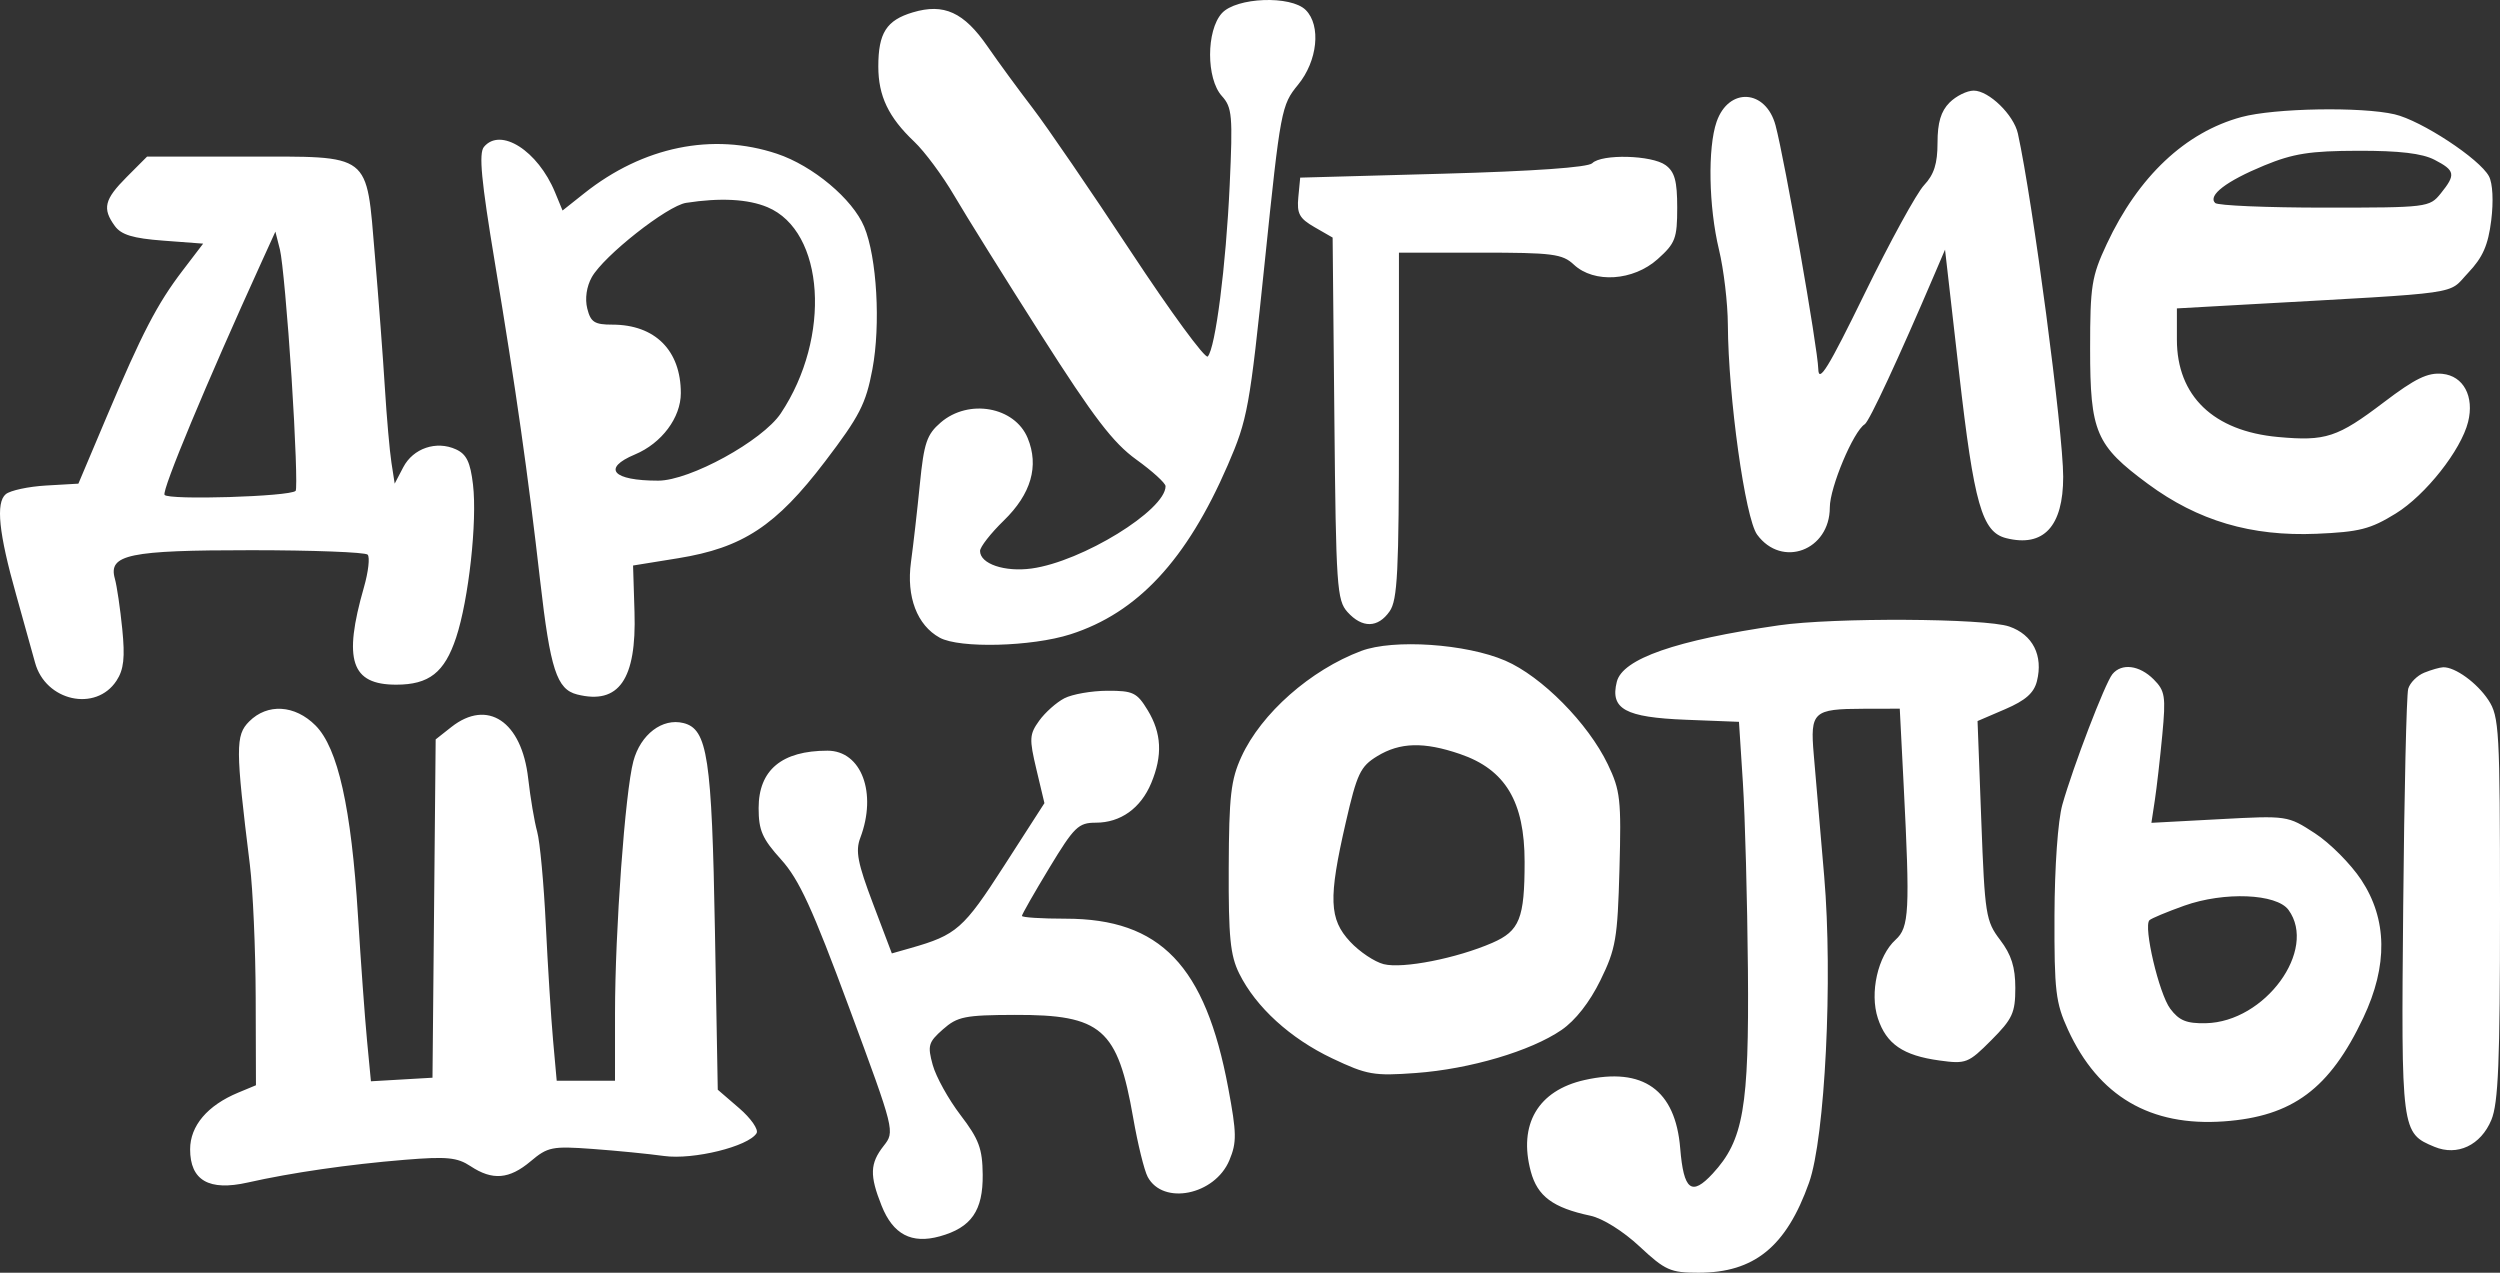<?xml version="1.0" encoding="UTF-8"?> <svg xmlns="http://www.w3.org/2000/svg" width="440" height="224" viewBox="0 0 440 224" fill="none"><rect x="0" y="0" width="440" height="224" fill="#333333" stroke="none"/> <path fill-rule="evenodd" clip-rule="evenodd" d="M215.043 2.331C212.288 5.384 212.286 13.839 215.039 16.89C216.862 18.91 216.987 20.318 216.425 32.579C215.775 46.78 213.914 61.309 212.562 62.743C212.119 63.212 206.024 54.895 199.016 44.261C192.009 33.627 184.241 22.272 181.752 19.029C179.263 15.786 175.688 10.903 173.808 8.18C169.642 2.142 166.132 0.541 160.656 2.176C156.011 3.563 154.583 5.804 154.583 11.708C154.583 16.891 156.373 20.639 160.898 24.926C162.738 26.669 165.909 30.946 167.947 34.431C169.985 37.916 176.874 48.962 183.256 58.978C192.499 73.483 195.904 77.941 199.998 80.89C202.825 82.926 205.138 85.032 205.138 85.569C205.138 89.802 190.442 98.836 181.572 100.055C176.813 100.708 172.487 99.238 172.489 96.968C172.489 96.262 174.373 93.852 176.674 91.613C181.483 86.936 182.904 82.021 180.869 77.096C178.589 71.576 170.474 70.127 165.562 74.364C163.116 76.473 162.618 77.944 161.898 85.189C161.439 89.8 160.735 95.982 160.332 98.928C159.498 105.032 161.401 110.039 165.389 112.232C168.873 114.149 181.579 113.821 188.395 111.64C200.211 107.857 208.841 98.576 216.083 81.867C219.585 73.784 219.933 71.868 222.613 45.959C225.369 19.309 225.523 18.493 228.456 14.916C231.893 10.726 232.536 4.498 229.814 1.767C227.206 -0.847 217.58 -0.479 215.043 2.331ZM343.11 18.061C341.603 19.573 341.004 21.581 341.004 25.123C341.004 28.803 340.397 30.717 338.634 32.591C337.33 33.979 332.627 42.564 328.18 51.67C321.769 64.797 320.078 67.545 320.017 64.937C319.931 61.291 314.131 28.219 312.502 22.085C310.807 15.706 304.256 15.293 302.123 21.43C300.534 26.001 300.726 36.405 302.54 43.936C303.38 47.421 304.083 53.365 304.103 57.143C304.173 69.867 307.152 91.233 309.258 94.1C313.614 100.036 322.046 96.879 322.046 89.313C322.046 85.787 326.196 75.907 328.197 74.667C328.992 74.174 334.127 63.128 340.521 48.16L342.326 43.936L344.795 65.586C347.436 88.751 348.828 93.644 353.086 94.715C359.665 96.371 363.122 92.654 363.122 83.926C363.122 76.002 357.778 35.497 355.151 23.515C354.427 20.213 350.044 15.949 347.371 15.949C346.186 15.949 344.269 16.9 343.11 18.061ZM394.511 20.595C384.622 23.265 376.333 31.077 370.786 42.954C368.12 48.662 367.861 50.291 367.861 61.361C367.861 76.067 368.853 78.387 378.04 85.168C386.836 91.661 396.21 94.433 407.721 93.944C415.262 93.624 417.199 93.128 421.66 90.373C426.896 87.141 433.138 79.24 434.382 74.271C435.507 69.774 433.575 66.158 429.85 65.793C427.275 65.54 425.081 66.607 419.557 70.8C411.382 77.004 409.337 77.676 400.949 76.913C389.567 75.879 383.133 69.69 383.133 59.776V54.279L395.508 53.586C434.346 51.413 430.682 51.939 434.401 48.01C436.974 45.293 437.911 43.162 438.456 38.789C438.878 35.401 438.717 32.264 438.057 31.026C436.418 27.956 426.151 21.212 421.45 20.119C415.601 18.759 400.316 19.029 394.511 20.595ZM85.17 25.861C84.245 26.979 84.699 31.783 87.093 46.191C90.813 68.589 92.911 83.322 95.072 102.248C96.85 117.813 97.994 121.325 101.575 122.226C108.915 124.073 112.041 119.585 111.673 107.726L111.42 99.531L119.344 98.25C130.734 96.407 136.573 92.562 145.219 81.209C151.294 73.231 152.396 71.082 153.542 64.989C155.017 57.153 154.332 45.261 152.097 39.909C150.056 35.019 143.057 29.163 136.742 27.059C125.415 23.287 113.184 25.796 102.836 34.014L99.009 37.052L97.686 33.848C94.662 26.527 88.09 22.333 85.17 25.861ZM428.474 28.122C432.126 30.015 432.257 30.721 429.568 34.05C427.591 36.499 427.223 36.543 409.118 36.543C398.978 36.543 390.314 36.176 389.866 35.726C388.538 34.394 391.831 31.875 398.486 29.131C403.616 27.017 406.558 26.556 415.046 26.536C422.278 26.518 426.296 26.992 428.474 28.122ZM22.298 31.157C18.359 35.107 17.972 36.703 20.21 39.774C21.346 41.331 23.393 41.95 28.73 42.352L35.755 42.88L32.13 47.632C27.657 53.496 25 58.617 18.706 73.507L13.796 85.124L8.125 85.451C5.007 85.63 1.808 86.317 1.017 86.975C-0.773 88.465 -0.22 93.838 2.837 104.661C4.067 109.018 5.566 114.4 6.169 116.622C8.006 123.404 16.869 125.367 20.509 119.797C21.789 117.839 22.022 115.735 21.517 110.692C21.156 107.085 20.57 103.105 20.215 101.848C19.017 97.595 22.667 96.832 44.218 96.836C55.058 96.838 64.276 97.188 64.703 97.616C65.129 98.043 64.834 100.634 64.049 103.375C60.372 116.195 61.8 120.503 69.727 120.503C75.522 120.503 78.239 118.367 80.28 112.206C82.492 105.53 84.009 91.766 83.249 85.293C82.782 81.329 82.109 79.936 80.25 79.086C76.797 77.509 72.72 78.891 70.975 82.231L69.465 85.12L68.892 81.425C68.578 79.393 68.057 73.454 67.735 68.226C67.414 62.998 66.625 52.543 65.982 44.992C64.424 26.663 65.601 27.566 43.245 27.566H25.879L22.298 31.157ZM280.235 28.726C279.501 29.462 269.9 30.137 253.957 30.574L228.835 31.263L228.505 34.706C228.227 37.595 228.685 38.442 231.358 39.981L234.543 41.813L234.849 73.656C235.133 103.244 235.297 105.656 237.161 107.721C239.753 110.59 242.514 110.544 244.574 107.594C245.966 105.602 246.214 100.653 246.214 74.855V44.464H260.476C273.283 44.464 274.97 44.679 276.999 46.576C280.562 49.904 287.458 49.451 291.749 45.607C294.866 42.814 295.189 41.964 295.189 36.544C295.189 31.843 294.751 30.244 293.144 29.065C290.729 27.295 281.894 27.063 280.235 28.726ZM135.07 36.463C145.15 40.686 146.357 59.36 137.416 72.757C134.196 77.582 121.41 84.596 115.834 84.596C107.806 84.596 105.895 82.438 111.75 79.986C116.455 78.014 119.826 73.507 119.826 69.189C119.826 61.68 115.288 57.137 107.787 57.137C104.632 57.137 103.961 56.708 103.359 54.306C102.924 52.568 103.232 50.436 104.155 48.786C106.261 45.025 117.439 36.215 120.757 35.702C126.777 34.77 131.648 35.03 135.07 36.463ZM51.318 66.48C52.005 77.137 52.325 86.098 52.031 86.393C51.023 87.404 29.553 88.055 28.96 87.093C28.464 86.288 36.282 67.527 46.064 46.048L48.468 40.767L49.27 43.936C49.71 45.678 50.633 55.823 51.318 66.48ZM313.093 110.056C294.939 112.678 285.572 115.94 284.557 119.995C283.357 124.792 286.026 126.258 296.711 126.677L306.059 127.042L306.749 137.766C307.128 143.664 307.526 158.469 307.634 170.667C307.846 194.967 306.857 200.687 301.432 206.556C297.707 210.588 296.323 209.506 295.715 202.087C294.875 191.816 289.184 187.762 278.867 190.087C270.695 191.927 267.195 197.892 269.421 206.183C270.594 210.547 273.313 212.565 279.917 213.968C282.064 214.424 285.672 216.68 288.561 219.375C293.082 223.593 293.994 224 298.934 224C308.752 224 314.382 219.417 318.39 208.159C321.209 200.243 322.598 172.173 321.058 154.231C320.339 145.845 319.511 136.189 319.218 132.772C318.574 125.274 319.127 124.765 327.94 124.743L334.359 124.727L335.045 138.192C336.172 160.357 336.022 163.216 333.627 165.391C330.499 168.23 329.031 174.737 330.506 179.223C331.996 183.747 334.938 185.766 341.319 186.643C346.02 187.289 346.422 187.134 350.466 183.077C354.2 179.334 354.696 178.256 354.696 173.889C354.696 170.223 354.006 168.034 352.029 165.436C349.5 162.112 349.329 161.024 348.706 144.418L348.049 126.905L352.919 124.812C356.496 123.274 357.979 121.964 358.5 119.879C359.629 115.368 357.763 111.691 353.621 110.265C349.37 108.803 322.721 108.665 313.093 110.056ZM239.581 114.563C230.647 117.915 221.983 125.561 218.493 133.176C216.631 137.237 216.305 140.08 216.255 152.714C216.207 164.962 216.525 168.16 218.109 171.354C221.038 177.253 227.087 182.771 234.461 186.27C240.603 189.184 241.786 189.391 249.206 188.849C258.694 188.157 269.407 184.992 274.826 181.278C277.268 179.604 279.784 176.392 281.671 172.538C284.385 166.998 284.69 165.217 285.025 153.001C285.362 140.715 285.185 139.126 282.973 134.519C279.5 127.287 271.345 119.042 264.926 116.273C258.031 113.299 245.251 112.436 239.581 114.563ZM371.781 118.655C370.496 120.227 364.868 134.909 362.974 141.625C362.193 144.398 361.615 152.536 361.588 161.162C361.547 174.411 361.794 176.496 363.963 181.228C369.335 192.94 378.454 198.295 391.437 197.36C403.495 196.492 410.028 191.629 415.945 179.116C420.29 169.927 420.17 161.797 415.585 154.857C413.739 152.063 410.066 148.372 407.423 146.656C402.626 143.542 402.596 143.537 390.632 144.177L378.647 144.818L379.25 140.845C379.582 138.66 380.173 133.482 380.564 129.34C381.205 122.544 381.056 121.588 379.044 119.571C376.544 117.064 373.403 116.668 371.781 118.655ZM426.671 118.389C425.419 118.895 424.147 120.172 423.845 121.226C423.543 122.28 423.146 139.539 422.963 159.578C422.6 199.187 422.63 199.416 428.462 201.839C432.499 203.516 436.62 201.57 438.478 197.11C439.706 194.163 440.006 186.837 440 159.876C439.994 128.476 439.862 126.112 437.958 123.214C435.966 120.186 432.102 117.38 430.002 117.439C429.422 117.455 427.924 117.883 426.671 118.389ZM187.334 122.895C185.942 123.612 183.947 125.387 182.901 126.839C181.171 129.24 181.126 130.018 182.409 135.416L183.82 141.352L176.716 152.39C169.567 163.498 168.363 164.557 160.25 166.865L156.965 167.8L153.651 159.05C150.95 151.92 150.534 149.778 151.406 147.477C154.406 139.565 151.611 132.12 145.639 132.12C137.598 132.12 133.518 135.52 133.518 142.226C133.518 146.145 134.156 147.604 137.468 151.269C140.649 154.788 142.984 159.871 149.465 177.39C157.503 199.117 157.511 199.145 155.521 201.68C153.102 204.764 153.031 206.867 155.166 212.218C157.179 217.261 160.433 218.971 165.398 217.596C170.957 216.057 173.024 213.084 172.956 206.725C172.908 202.146 172.295 200.503 169.05 196.252C166.933 193.48 164.733 189.514 164.162 187.44C163.22 184.019 163.388 183.434 165.962 181.162C168.509 178.913 169.813 178.651 178.596 178.622C193.88 178.569 196.706 181.026 199.443 196.75C200.239 201.324 201.386 205.994 201.992 207.128C204.694 212.192 213.818 210.333 216.375 204.198C217.686 201.051 217.661 199.463 216.172 191.498C212.142 169.931 204.23 161.69 187.553 161.69C183.322 161.69 179.86 161.47 179.86 161.199C179.86 160.93 182.029 157.128 184.679 152.751C189.066 145.507 189.8 144.793 192.87 144.793C197.221 144.793 200.77 142.255 202.616 137.824C204.641 132.965 204.449 129.036 201.99 124.991C200.102 121.887 199.423 121.56 194.885 121.575C192.124 121.583 188.726 122.177 187.334 122.895ZM43.852 126.982C41.429 129.411 41.441 131.659 43.976 152.186C44.514 156.542 44.976 167.059 45.001 175.556L45.047 191.004L41.916 192.306C36.512 194.55 33.462 198.147 33.462 202.275C33.462 207.755 36.772 209.665 43.598 208.125C51.286 206.391 61.378 204.929 71.23 204.125C78.644 203.519 80.474 203.697 82.815 205.247C86.676 207.804 89.632 207.561 93.403 204.379C96.398 201.852 97.184 201.694 104.28 202.212C108.485 202.518 114.155 203.077 116.878 203.454C122.023 204.165 131.716 201.78 133.154 199.447C133.546 198.81 132.17 196.827 130.096 195.04L126.326 191.789L125.828 163.803C125.284 133.28 124.534 128.325 120.298 127.26C116.586 126.325 112.738 129.248 111.474 133.965C110.028 139.36 108.246 163.818 108.243 178.324L108.241 190.205H103.111H97.98L97.339 183.076C96.986 179.155 96.41 170.007 96.06 162.747C95.711 155.486 95.028 148.12 94.543 146.377C94.058 144.634 93.345 140.412 92.959 136.995C91.823 126.959 85.803 122.937 79.435 127.959L76.677 130.135L76.397 159.906L76.118 189.677L70.7 189.993L65.283 190.307L64.597 183.128C64.221 179.178 63.503 169.294 63.002 161.162C61.833 142.198 59.475 131.639 55.528 127.681C51.9 124.043 47.072 123.753 43.852 126.982ZM256.951 132.702C264.951 135.435 268.331 141.073 268.331 151.683C268.331 161.653 267.457 163.846 262.645 165.941C256.36 168.675 246.883 170.536 243.533 169.693C241.934 169.291 239.277 167.514 237.628 165.743C233.918 161.761 233.783 158.135 236.848 144.788C238.832 136.15 239.421 134.903 242.378 133.095C246.391 130.641 250.59 130.528 256.951 132.702ZM402.776 160.144C407.91 167.185 398.649 179.873 388.22 180.085C384.826 180.154 383.53 179.626 381.961 177.532C379.986 174.898 377.203 163.059 378.301 161.96C378.619 161.641 381.376 160.489 384.428 159.401C391.45 156.896 400.68 157.271 402.776 160.144Z" fill="white"></path> </svg> 